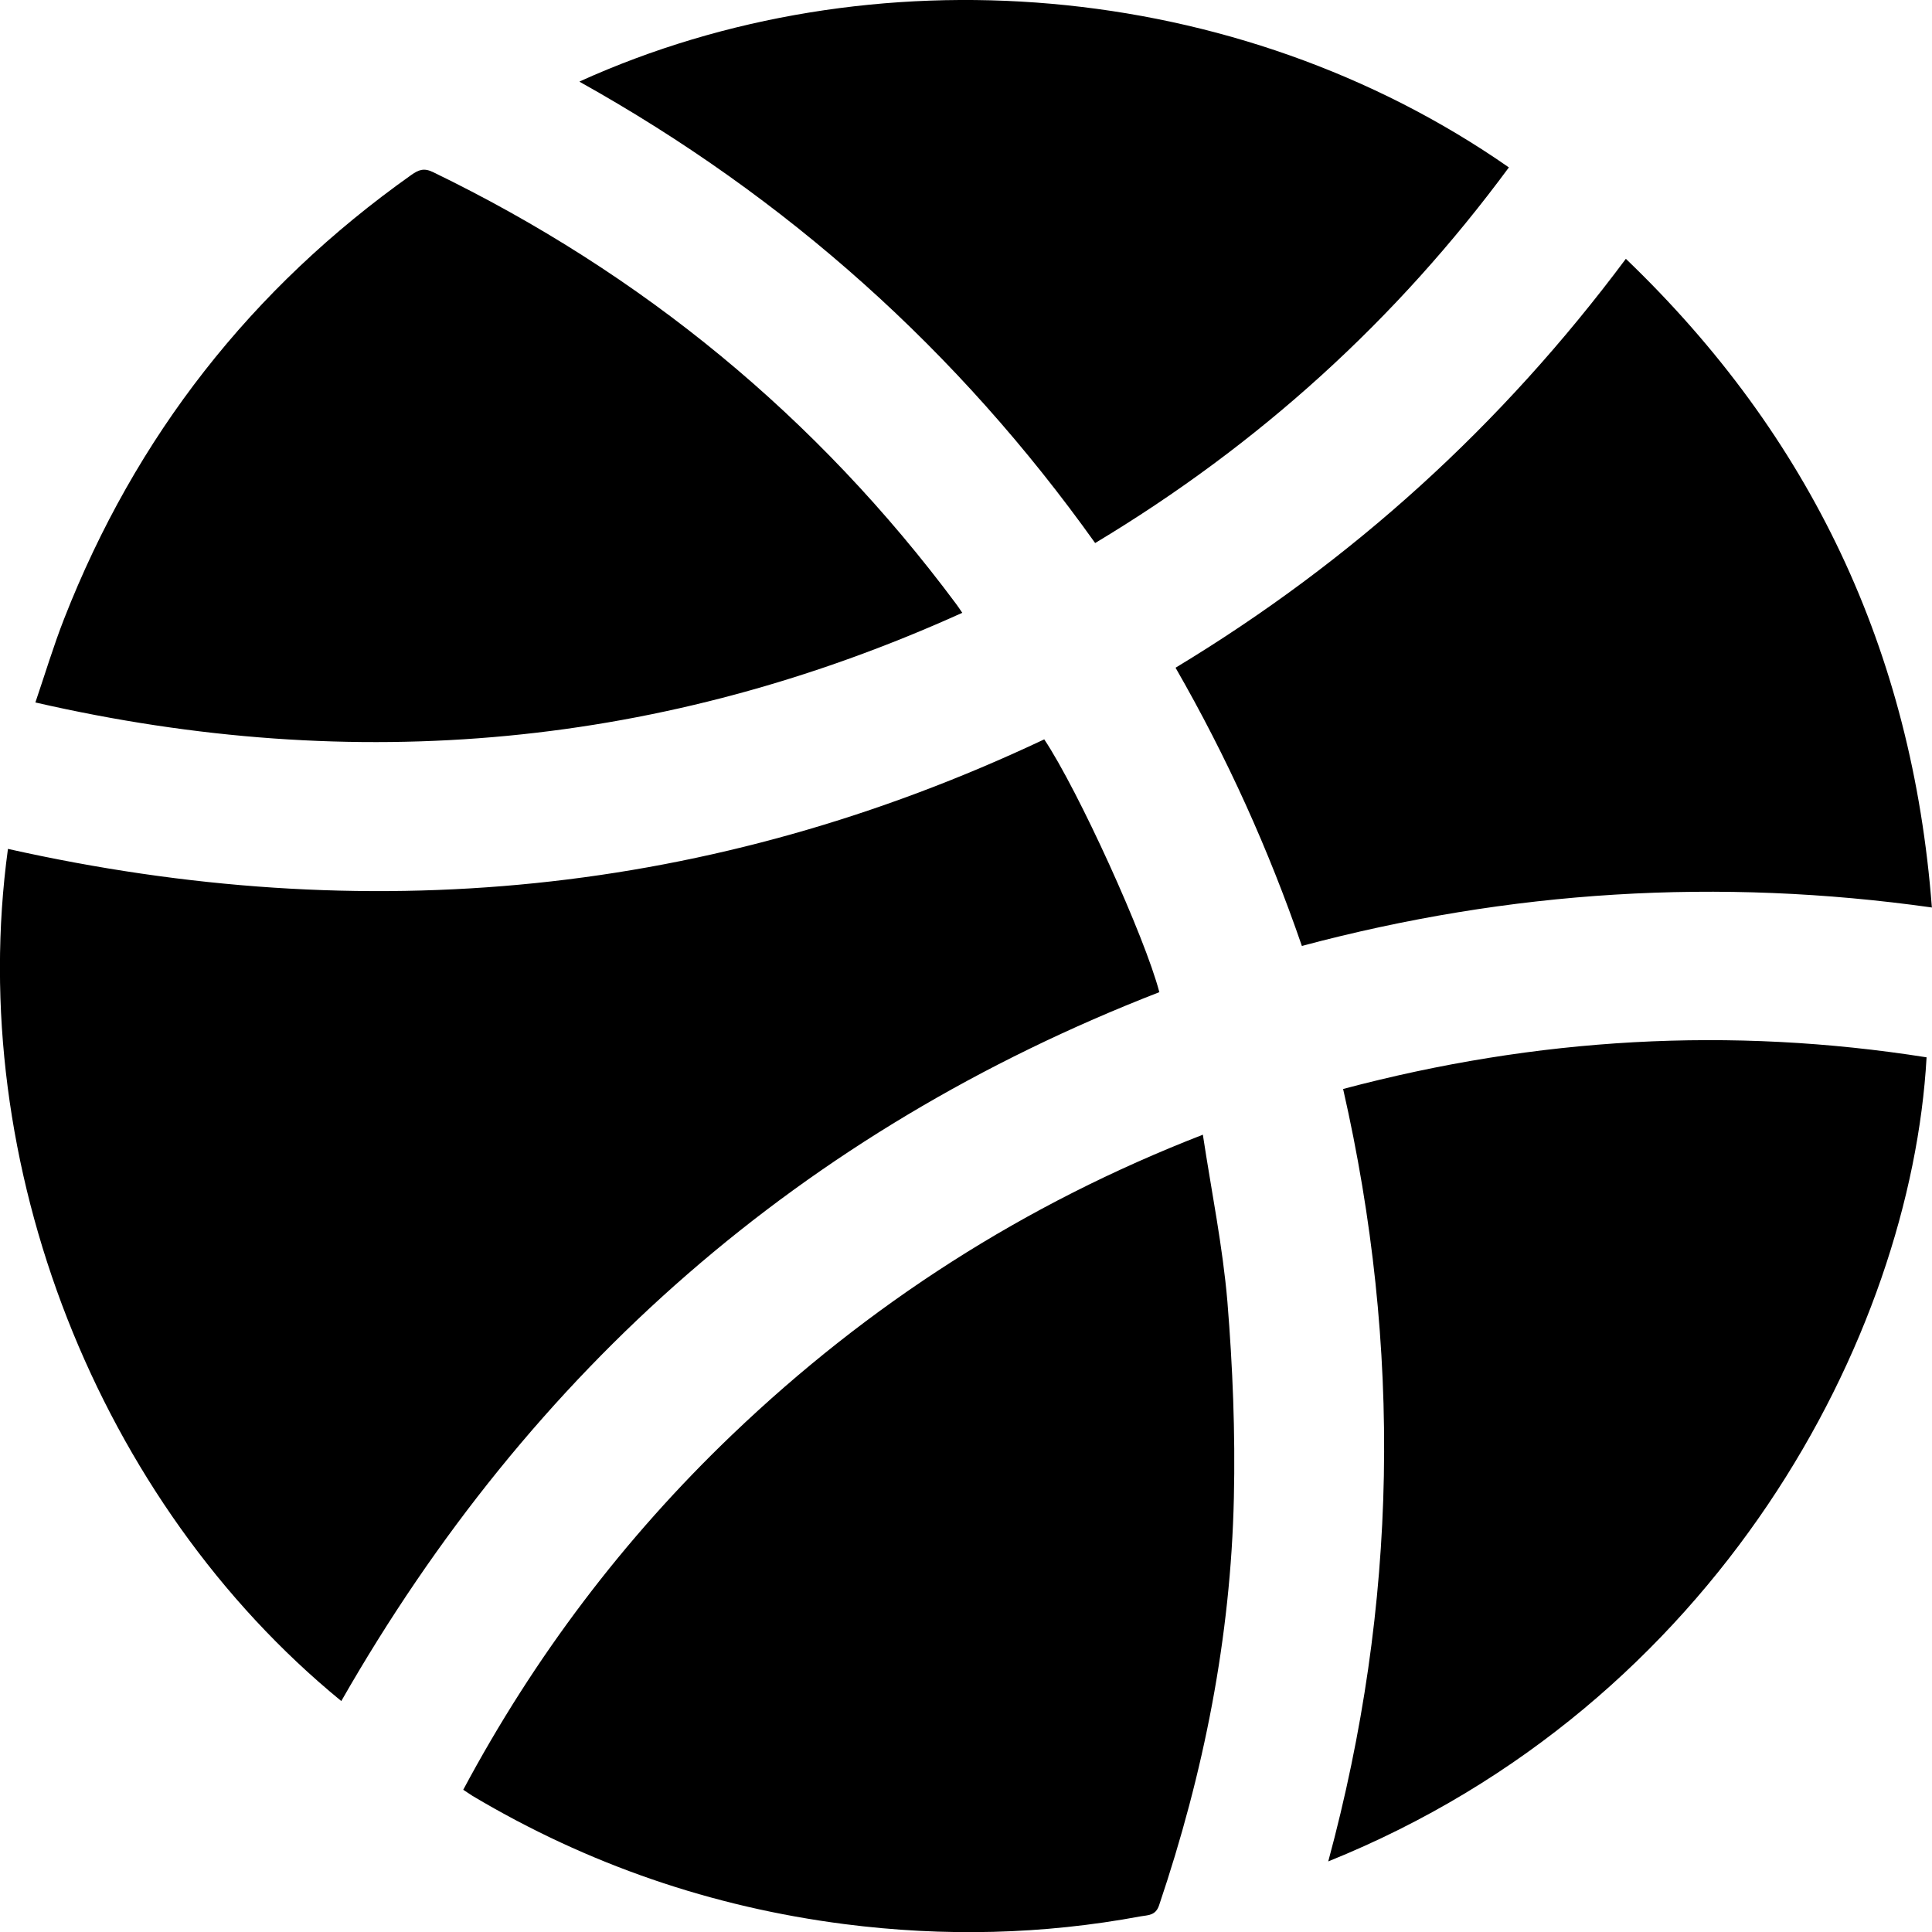 <?xml version="1.0" encoding="utf-8"?>
<svg xmlns="http://www.w3.org/2000/svg" fill="none" height="100%" overflow="visible" preserveAspectRatio="none" style="display: block;" viewBox="0 0 26 26" width="100%">
<path d="M16.188 15.273C16.304 16.037 16.455 16.776 16.518 17.519C16.589 18.395 16.625 19.276 16.605 20.157C16.563 22.036 16.2 23.86 15.599 25.639C15.553 25.781 15.448 25.772 15.352 25.789C14.032 26.035 12.704 26.065 11.367 25.894C9.58 25.664 7.91 25.091 6.36 24.169C6.323 24.144 6.284 24.119 6.234 24.086C7.191 22.295 8.394 20.704 9.855 19.306C11.689 17.552 13.782 16.204 16.191 15.269L16.188 15.273ZM18.075 14.655C20.681 13.962 23.287 13.812 25.927 14.229C25.718 17.974 23.12 22.937 17.875 25.05C18.81 21.593 18.869 18.141 18.075 14.655ZM14.053 9.95C14.512 10.639 15.406 12.605 15.602 13.352C10.796 15.219 7.145 18.425 4.593 22.892C1.323 20.216 -0.473 15.669 0.107 11.424C4.914 12.501 9.571 12.067 14.053 9.95ZM21.88 3.483C24.369 5.871 25.735 8.761 25.998 12.209L26.002 12.213C23.125 11.808 20.318 11.983 17.52 12.73C17.073 11.432 16.514 10.193 15.82 8.986C18.197 7.55 20.209 5.725 21.88 3.483ZM5.825 2.315C8.644 3.68 10.995 5.613 12.866 8.126C12.891 8.159 12.913 8.193 12.95 8.247C8.933 10.063 4.794 10.443 0.479 9.454H0.476C0.609 9.062 0.721 8.69 0.863 8.327C1.824 5.872 3.382 3.88 5.537 2.353C5.633 2.286 5.704 2.257 5.825 2.315ZM7.801 1.096C11.718 -0.679 16.639 -0.302 20.306 2.253C18.79 4.307 16.943 5.984 14.738 7.308C12.896 4.724 10.591 2.658 7.801 1.101V1.096Z" fill="black" id="Union"/>
</svg>